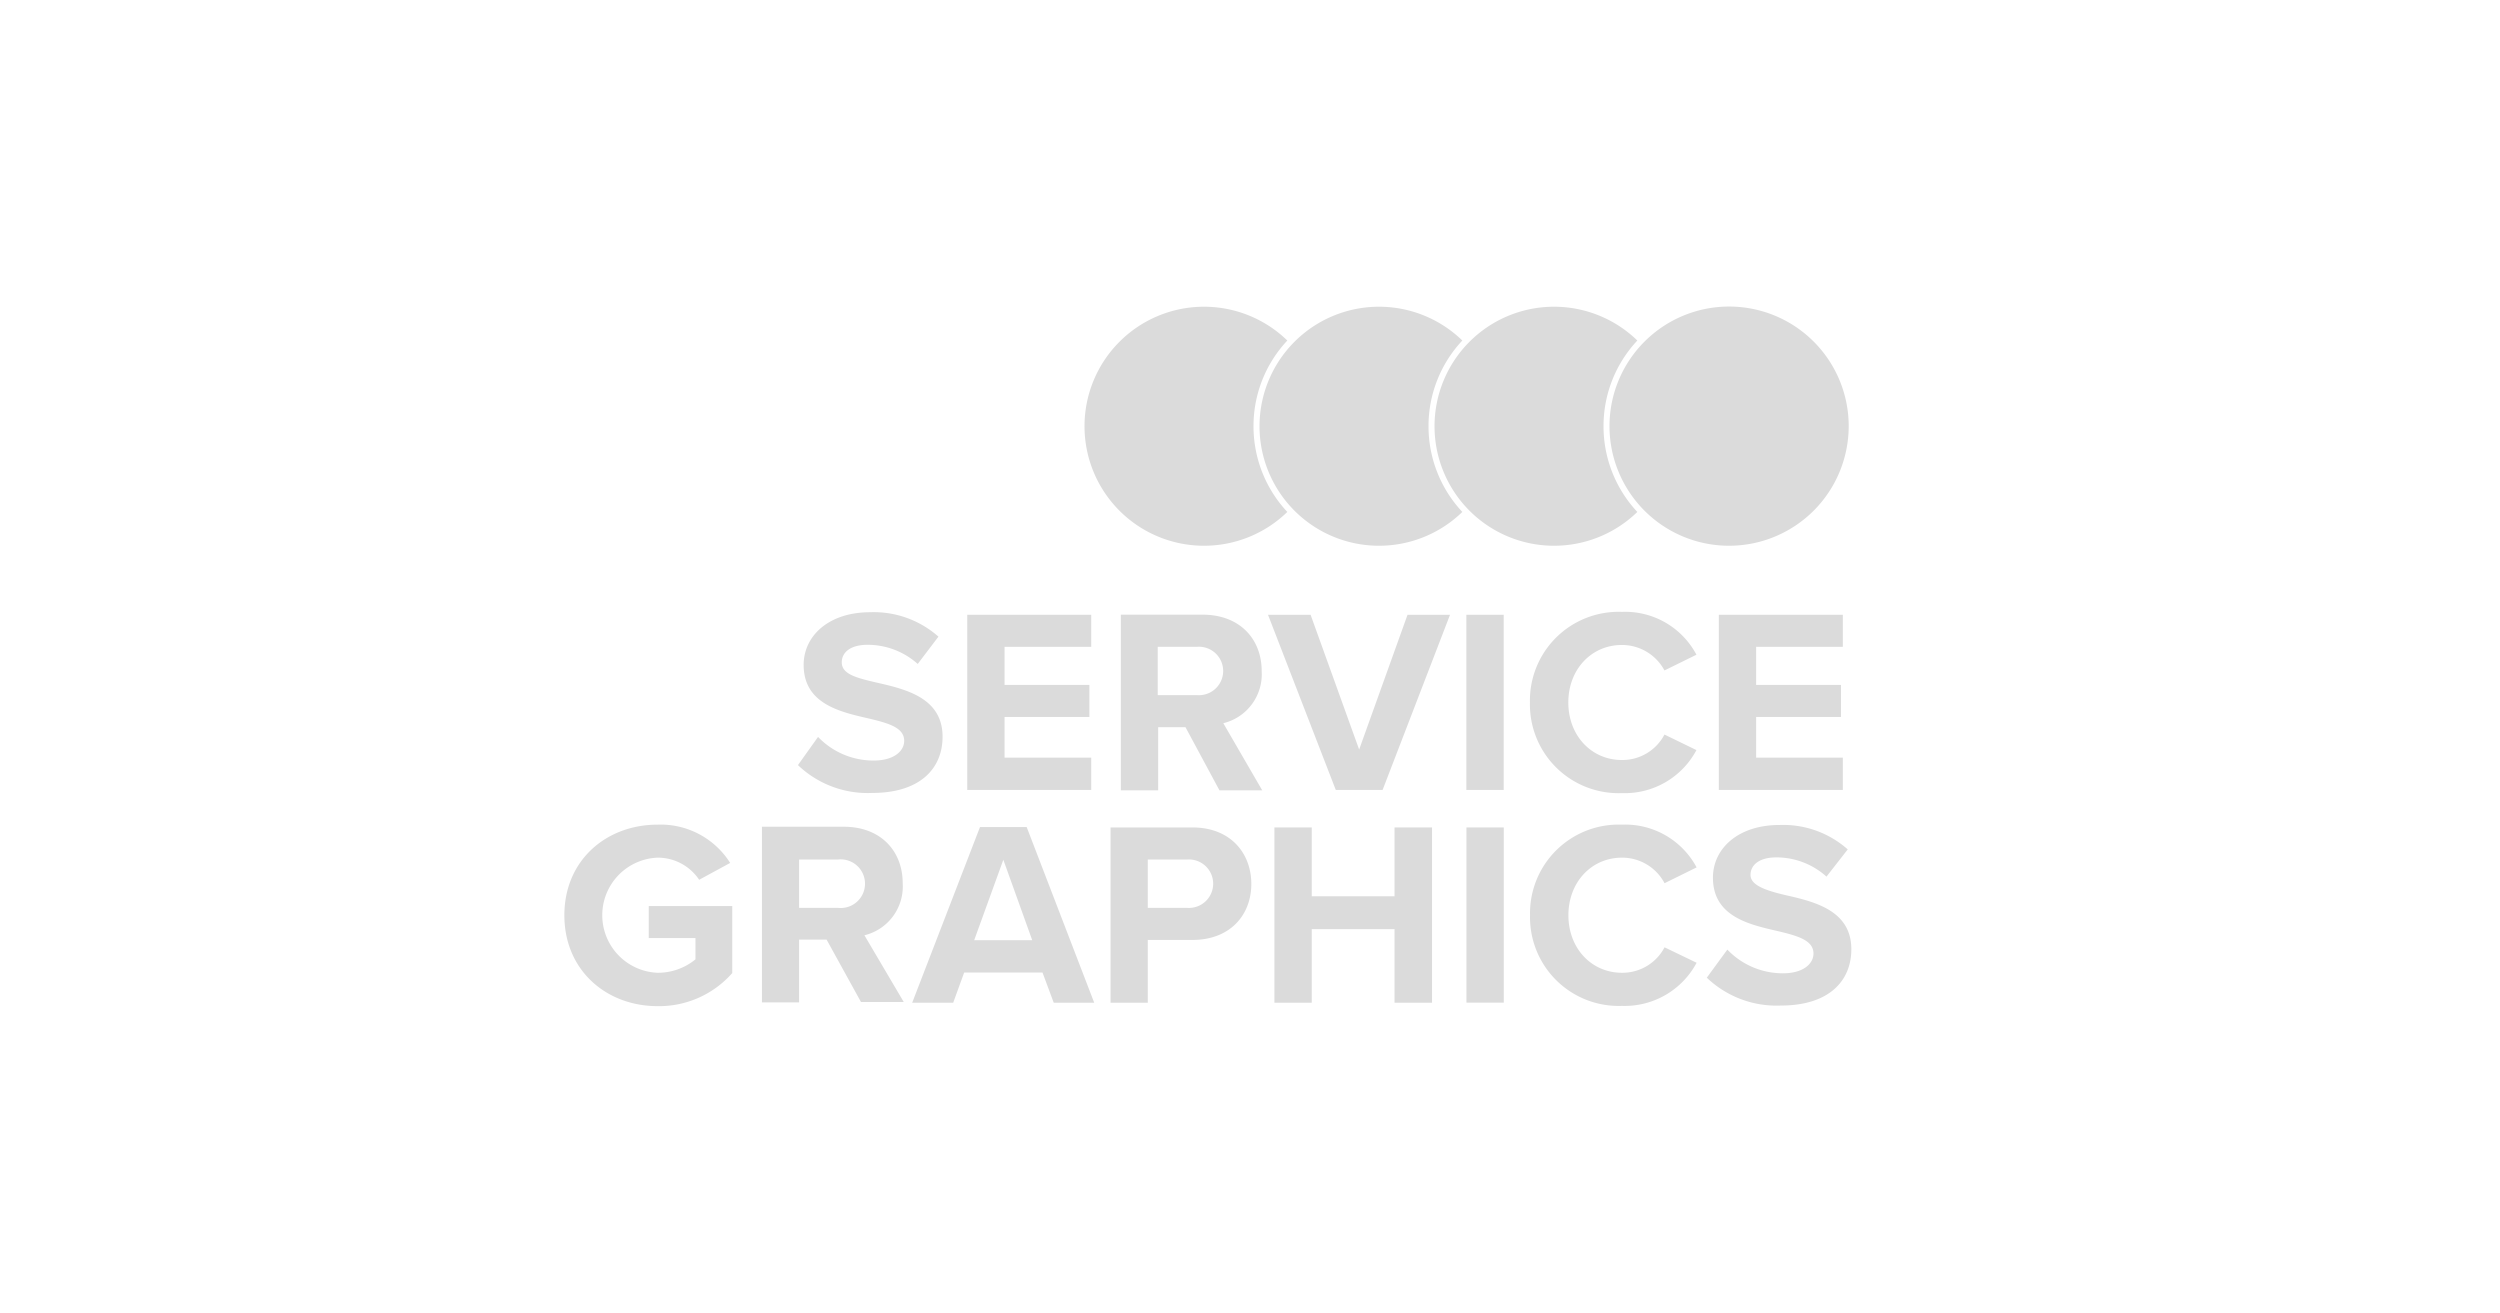 <svg viewBox="0 0 284.7 149.5" xmlns="http://www.w3.org/2000/svg"><g fill="#dbdbdb"><path d="m142.75 48.54a14.22 14.22 0 0 1 3.85-9.76 13.61 13.61 0 1 0 0 19.52 14.25 14.25 0 0 1 -3.85-9.76z"/><path d="m162.68 48.54a14.22 14.22 0 0 1 3.85-9.76 13.61 13.61 0 1 0 0 19.52 14.25 14.25 0 0 1 -3.85-9.76z"/><path d="m196.91 62.15a13.62 13.62 0 1 1 13.62-13.61 13.63 13.63 0 0 1 -13.62 13.61z"/><path d="m182.61 48.54a14.22 14.22 0 0 1 3.85-9.76 13.61 13.61 0 1 0 0 19.52 14.25 14.25 0 0 1 -3.85-9.76z"/><path d="m93.16 83.92a8.72 8.72 0 0 0 6.34 2.69c2.33 0 3.47-1.1 3.47-2.24 0-1.5-1.74-2-4-2.54-3.26-.75-7.45-1.65-7.45-6.11 0-3.32 2.87-6 7.57-6a11.12 11.12 0 0 1 7.78 2.78l-2.36 3.11a8.55 8.55 0 0 0 -5.72-2.18c-1.91 0-2.93.84-2.93 2 0 1.35 1.68 1.77 4 2.31 3.29.75 7.48 1.73 7.48 6.16 0 3.65-2.6 6.4-8 6.4a11.49 11.49 0 0 1 -8.47-3.17z"/><path d="m110.15 70.01h14.12v3.65h-9.87v4.34h9.66v3.65h-9.66v4.63h9.87v3.68h-14.12z"/><path d="m136.3 73.66h-4.46v5.5h4.46a2.76 2.76 0 1 0 0-5.5m-1.3 9.15h-3.11v7.19h-4.25v-20h9.33c4.16 0 6.71 2.72 6.71 6.43a5.74 5.74 0 0 1 -4.37 5.93l4.43 7.64h-4.87z"/><path d="m144.4 70.01h4.85l5.53 15.35 5.51-15.35h4.84l-7.68 19.95h-5.33z"/><path d="m166.99 70.01h4.25v19.95h-4.25z"/><path d="m174.23 80a10.1 10.1 0 0 1 10.47-10.32 9.18 9.18 0 0 1 8.49 4.88l-3.64 1.79a5.49 5.49 0 0 0 -4.85-2.9c-3.47 0-6.1 2.78-6.1 6.55s2.63 6.55 6.1 6.55a5.41 5.41 0 0 0 4.85-2.9l3.64 1.77a9.24 9.24 0 0 1 -8.49 4.9 10.1 10.1 0 0 1 -10.47-10.32"/><path d="m195.74 70.01h14.12v3.65h-9.87v4.34h9.66v3.65h-9.66v4.63h9.87v3.68h-14.12z"/><path d="m74.89 93.91a9.36 9.36 0 0 1 8.26 4.36l-3.53 1.92a5.66 5.66 0 0 0 -4.73-2.52 6.56 6.56 0 0 0 0 13.11 6.73 6.73 0 0 0 4.31-1.53v-2.42h-5.32v-3.65h9.51v7.63a11.1 11.1 0 0 1 -8.5 3.77c-5.83 0-10.62-4.07-10.62-10.35s4.79-10.32 10.62-10.32"/><path d="m95.47 97.88h-4.47v5.51h4.45a2.77 2.77 0 1 0 0-5.51m-1.32 9.12h-3.13v7.15h-4.23v-20h9.33c4.16 0 6.7 2.73 6.7 6.44a5.72 5.72 0 0 1 -4.36 5.92l4.48 7.6h-4.87z"/><path d="m110.94 107.07h6.61l-3.29-9.16zm7.78 3.68h-8.92l-1.25 3.44h-4.67l7.72-20h5.32l7.69 20h-4.61z"/><path d="m135.23 97.88h-4.52v5.51h4.52a2.76 2.76 0 1 0 0-5.51m-8.76-3.65h9.33c4.34 0 6.7 2.94 6.7 6.44s-2.39 6.37-6.7 6.37h-5.09v7.15h-4.24z"/><path d="m158.81 105.81h-9.43v8.38h-4.25v-19.96h4.25v7.84h9.43v-7.84h4.27v19.96h-4.27z"/><path d="m167 94.23h4.25v19.95h-4.25z"/><path d="m174.24 104.23a10.1 10.1 0 0 1 10.47-10.32 9.22 9.22 0 0 1 8.5 4.87l-3.65 1.8a5.46 5.46 0 0 0 -4.85-2.91c-3.47 0-6.1 2.79-6.1 6.56s2.63 6.55 6.1 6.55a5.42 5.42 0 0 0 4.85-2.9l3.65 1.76a9.28 9.28 0 0 1 -8.5 4.91 10.1 10.1 0 0 1 -10.47-10.32"/><path d="m196.71 108.14a8.73 8.73 0 0 0 6.34 2.7c2.33 0 3.47-1.11 3.47-2.25 0-1.49-1.74-2-4-2.54-3.26-.75-7.45-1.64-7.45-6.1 0-3.32 2.87-6 7.57-6a11.07 11.07 0 0 1 7.78 2.78l-2.42 3.1a8.51 8.51 0 0 0 -5.72-2.19c-1.91 0-2.93.84-2.93 2s1.68 1.76 4 2.3c3.29.75 7.48 1.74 7.48 6.16 0 3.65-2.6 6.41-8 6.41a11.49 11.49 0 0 1 -8.46-3.17z"/></g></svg>